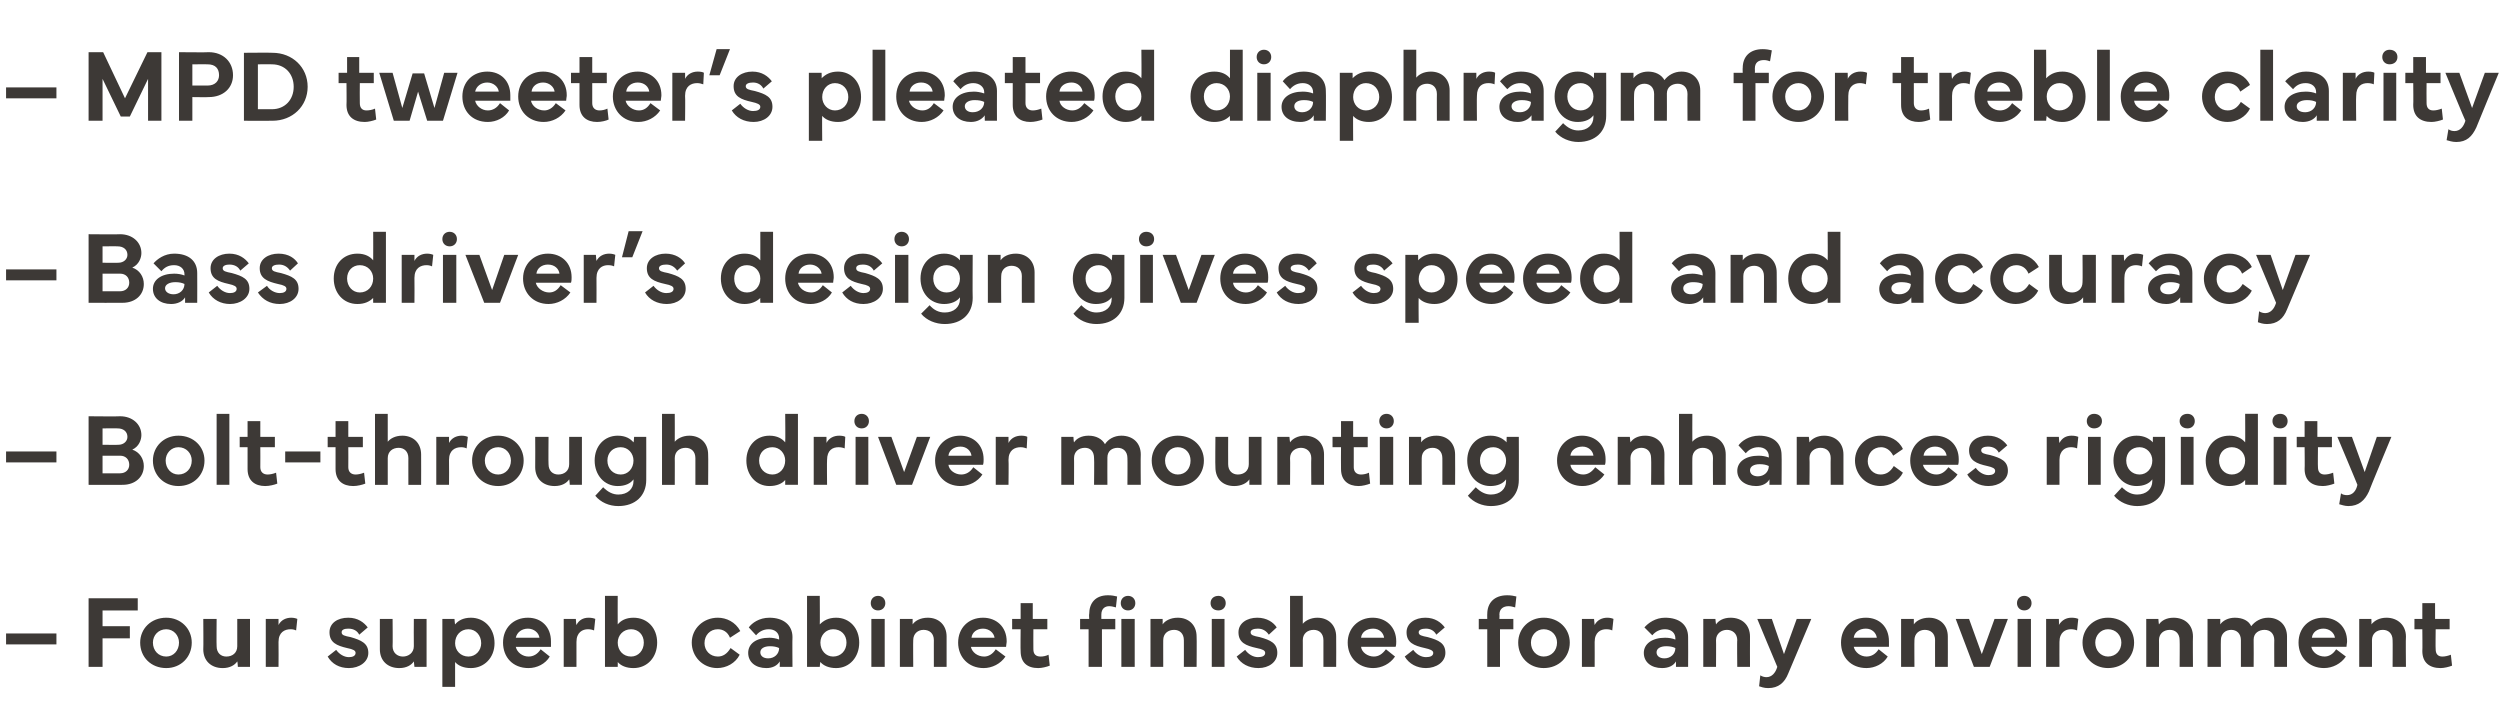 <?xml version="1.0" standalone="no"?><!DOCTYPE svg PUBLIC "-//W3C//DTD SVG 1.1//EN" "http://www.w3.org/Graphics/SVG/1.1/DTD/svg11.dtd"><svg xmlns="http://www.w3.org/2000/svg" version="1.1" width="412px" height="118.3px" viewBox="0 -1 412 118.3" style="top:-1px"><desc>– MPD tweeter’s pleated diaphragm for treble clarity – Bass driver’s design gives speed and accuracy – Bolt through d...</desc><defs/><g id="Polygon67082"><path d="m9.3 105.2H1v-1.8h8.3v1.8zm5.3-7.6h8.1v2h-5.8v2.6h4.5v2h-4.5v4.7h-2.3V97.6zm8.5 7.3c0-2.3 1.8-4.1 4.3-4.1c2.4 0 4.2 1.8 4.2 4.1c0 2.4-1.8 4.2-4.2 4.2c-2.5 0-4.3-1.8-4.3-4.2zm4.3 2.3c1.2 0 2.1-1 2.1-2.3c0-1.2-.9-2.2-2.1-2.2c-1.3 0-2.2 1-2.2 2.2c0 1.3.9 2.3 2.2 2.3zm6.1-1.2c.04.01 0-5 0-5h2.2s-.04 4.46 0 4.5c0 1.1.7 1.7 1.6 1.7c1 0 1.8-.6 1.8-1.7V101h2.1v7.9h-2s-.05-.86-.1-.9c-.4.6-1.2 1.1-2.4 1.1c-1.9 0-3.2-1.2-3.2-3.1zm10.3-5h2.1v1c.4-.8 1.2-1.2 2.1-1.2c.4 0 .8.1 1 .2l-.2 1.9c-.2-.1-.5-.2-.9-.2c-1 0-2 .5-2 2.1c.03.04 0 4.1 0 4.1h-2.1V101zm11.6 5.1c.5.7 1.3 1.2 2.1 1.2c.6 0 1.1-.2 1.1-.7c0-.4-.4-.6-1.4-.8c-1.7-.4-2.9-.9-2.9-2.6c0-1.5 1.3-2.4 3.1-2.4c1.6 0 2.6.8 3.2 1.6l-1.4 1.2c-.3-.6-.9-1-1.8-1c-.7 0-1.1.2-1.1.6c0 .5.5.6 1.5.8c1.7.5 2.9 1 2.9 2.6c0 1.5-1.5 2.5-3.2 2.5c-1.6 0-2.8-.7-3.5-1.9l1.4-1.1zm7.2-.1c.01.01 0-5 0-5h2.1s.04 4.46 0 4.5c0 1.1.8 1.7 1.7 1.7c.9 0 1.8-.6 1.8-1.7c-.03-.04 0-4.5 0-4.5h2.1v7.9h-2s-.08-.86-.1-.9c-.4.6-1.2 1.1-2.4 1.1c-1.9 0-3.2-1.2-3.2-3.1zm10.3 6.2V101h2s.07.92.1.9c.5-.6 1.3-1.1 2.6-1.1c2.2 0 3.9 1.7 3.9 4.2c0 2.4-1.7 4.1-3.9 4.1c-1.2 0-2.1-.4-2.6-1v4.1h-2.1zm4.3-5c1.2 0 2.1-1 2.1-2.2c0-1.3-.9-2.3-2.1-2.3c-1.3 0-2.2 1-2.2 2.3c0 1.2.9 2.2 2.2 2.2zm5.7-2.3c0-2.4 1.7-4.1 4.1-4.1c2.2 0 3.8 1.5 3.8 3.9v.9H85c.2.9 1.1 1.6 2.1 1.6c.8 0 1.5-.4 2-1.2l1.5 1.2c-.7 1.2-2.1 1.9-3.5 1.9c-2.6 0-4.2-1.8-4.2-4.2zm6-.8c-.1-.8-.9-1.5-1.9-1.5c-1 0-1.8.6-2 1.5h3.9zm4-3.1h2s.06 1.04.1 1c.4-.8 1.1-1.2 2-1.2c.5 0 .9.1 1.1.2l-.2 1.9c-.2-.1-.6-.2-1-.2c-.9 0-1.9.5-1.9 2.1v4.1h-2.1V101zm6.8 7.9V97.2h2.1s-.02 4.72 0 4.7c.5-.6 1.3-1.1 2.6-1.1c2.3 0 3.9 1.7 3.9 4.1c0 2.4-1.6 4.2-3.9 4.2c-1.2 0-2.1-.4-2.6-1c.02-.03 0 .8 0 .8h-2.1zm4.3-1.7c1.2 0 2.1-1 2.1-2.3c0-1.3-.9-2.2-2.1-2.2c-1.3 0-2.2 1-2.2 2.2c0 1.3.9 2.3 2.2 2.3zm10-2.3c0-2.3 1.9-4.1 4.3-4.1c1.4 0 2.9.7 3.7 2.2l-1.7 1.1c-.4-1-1.2-1.4-2-1.4c-1.3 0-2.2 1-2.2 2.3c0 1.2.9 2.2 2.2 2.2c.8 0 1.5-.4 2.1-1.4l1.5 1.1c-.7 1.4-2.2 2.2-3.7 2.2c-2.4 0-4.2-1.9-4.2-4.2zm9.3 1.7c0-1.5 1.3-2.5 3.5-2.5c.5 0 1.1.1 1.6.3v-.2c0-.9-.7-1.5-1.7-1.5c-.9 0-1.6.4-2.1 1l-1.2-1.3c.5-.7 1.7-1.6 3.4-1.6c2.3 0 3.8 1.2 3.8 3.2c-.04.02 0 4.9 0 4.9h-2.1s.03-.87 0-.9c-.4.7-1.2 1.1-2.2 1.1c-1.8 0-3-1-3-2.5zm2-.1c0 .6.5 1 1.3 1c1 0 1.8-.7 1.8-1.7c-.4-.2-.9-.3-1.5-.3c-1 0-1.6.4-1.6 1zm7.7 2.4V97.2h2.1s.03 4.72 0 4.7c.6-.6 1.4-1.1 2.7-1.1c2.2 0 3.8 1.7 3.8 4.1c0 2.4-1.6 4.2-3.8 4.2c-1.2 0-2.1-.4-2.6-1c-.04-.03-.1.8-.1.8H133zm4.3-1.7c1.3 0 2.2-1 2.2-2.3c0-1.3-.9-2.2-2.2-2.2c-1.2 0-2.1 1-2.1 2.2c0 1.3.9 2.3 2.1 2.3zm7.4-10c.7 0 1.2.5 1.2 1.2c0 .7-.5 1.2-1.2 1.2c-.7 0-1.2-.5-1.2-1.2c0-.7.5-1.2 1.2-1.2zm-1.1 11.7V101h2.2v7.9h-2.2zm4.7 0V101h2.1s.01.87 0 .9c.4-.6 1.3-1.1 2.5-1.1c1.8 0 3.1 1.2 3.1 3.1c.01.02 0 5 0 5h-2.1s-.01-4.44 0-4.4c0-1.1-.7-1.7-1.7-1.7c-.9 0-1.7.6-1.7 1.7c-.03-.04 0 4.4 0 4.4h-2.2zm9.6-4c0-2.4 1.7-4.1 4.1-4.1c2.2 0 3.9 1.5 3.9 3.9c0 .3-.1.6-.1.9H160c.2.9 1.1 1.6 2.2 1.6c.7 0 1.4-.4 1.9-1.2l1.6 1.2c-.8 1.2-2.2 1.9-3.6 1.9c-2.5 0-4.2-1.8-4.2-4.2zm6-.8c-.1-.8-.9-1.5-1.9-1.5c-1 0-1.8.6-1.9 1.5h3.8zm2.9-1.4V101h1.4v-2.6h2v2.6h2.4v1.7h-2.3s-.02 3.3 0 3.3c0 .8.4 1.2 1.2 1.2c.4 0 .9-.1 1.3-.3l.2 1.8c-.5.2-1.3.4-1.9.4c-1.8 0-2.9-.9-2.9-2.8c-.04.01 0-3.6 0-3.6h-1.4zm11.2 0V101h1.5s-.05-.83 0-.8c0-1.8 1-3.1 3.1-3.1c.6 0 1.1.1 1.5.2l-.2 1.8c-.4-.1-.7-.2-1.1-.2c-.7 0-1.3.4-1.3 1.4v.7h2.3v1.7h-2.2v6.2h-2.2v-6.2H178zm7.9-5.5c.7 0 1.2.5 1.2 1.2c0 .7-.5 1.2-1.2 1.2c-.7 0-1.2-.5-1.2-1.2c0-.7.5-1.2 1.2-1.2zm-1.1 3.8h2.2v7.9h-2.2V101zm4.8 7.9V101h2s.03.87 0 .9c.4-.6 1.3-1.1 2.5-1.1c1.8 0 3.1 1.2 3.1 3.1c.04.02 0 5 0 5h-2.1s.01-4.44 0-4.4c0-1.1-.7-1.7-1.6-1.7c-1 0-1.8.6-1.8 1.7c-.01-.04 0 4.4 0 4.4h-2.1zm11.2-11.7c.7 0 1.2.5 1.2 1.2c0 .7-.5 1.2-1.2 1.2c-.8 0-1.3-.5-1.3-1.2c0-.7.5-1.2 1.3-1.2zm-1.1 11.7V101h2.1v7.9h-2.1zm5.5-2.8c.5.7 1.3 1.2 2.1 1.2c.7 0 1.2-.2 1.2-.7c0-.4-.4-.6-1.4-.8c-1.8-.4-3-.9-3-2.6c0-1.5 1.4-2.4 3.1-2.4c1.6 0 2.7.8 3.2 1.6l-1.3 1.2c-.4-.6-1-1-1.8-1c-.7 0-1.2.2-1.2.6c0 .5.5.6 1.5.8c1.8.5 2.9 1 2.9 2.6c0 1.5-1.4 2.5-3.1 2.5c-1.6 0-2.9-.7-3.6-1.9l1.4-1.1zm7.4 2.8V97.2h2.1v4.6c.4-.5 1.3-1 2.4-1c1.8 0 3.1 1.2 3.1 3.1c.03.02 0 5 0 5h-2.1v-4.4c0-1.1-.7-1.7-1.6-1.7c-1 0-1.8.6-1.8 1.7c.01-.04 0 4.4 0 4.4h-2.1zm9.5-4c0-2.4 1.8-4.1 4.1-4.1c2.2 0 3.9 1.5 3.9 3.9c0 .3 0 .6-.1.9h-5.7c.1.9 1.1 1.6 2.1 1.6c.8 0 1.4-.4 2-1.2l1.5 1.2c-.8 1.2-2.2 1.9-3.6 1.9c-2.5 0-4.2-1.8-4.2-4.2zm6-.8c-.1-.8-.8-1.5-1.8-1.5c-1.1 0-1.9.6-2 1.5h3.8zm4.8 2c.5.7 1.3 1.2 2.1 1.2c.7 0 1.2-.2 1.2-.7c0-.4-.5-.6-1.4-.8c-1.8-.4-3-.9-3-2.6c0-1.5 1.4-2.4 3.1-2.4c1.6 0 2.6.8 3.2 1.6l-1.4 1.2c-.3-.6-.9-1-1.7-1c-.7 0-1.2.2-1.2.6c0 .5.5.6 1.5.8c1.8.5 2.9 1 2.9 2.6c0 1.5-1.5 2.5-3.2 2.5c-1.5 0-2.8-.7-3.5-1.9l1.4-1.1zm10.8-3.4V101h1.4s-.02-.83 0-.8c0-1.8 1.1-3.1 3.3-3.1c.6 0 1.1.1 1.5.2l-.2 1.8c-.4-.1-.7-.2-1.1-.2c-.8 0-1.5.4-1.5 1.4c.04 0 0 .7 0 .7h2.3v1.7h-2.2v6.2h-2.1v-6.2h-1.4zm6.5 2.2c0-2.3 1.8-4.1 4.2-4.1c2.5 0 4.3 1.8 4.3 4.1c0 2.4-1.8 4.2-4.3 4.2c-2.4 0-4.2-1.8-4.2-4.2zm4.2 2.3c1.3 0 2.2-1 2.2-2.3c0-1.2-.9-2.2-2.2-2.2c-1.2 0-2.1 1-2.1 2.2c0 1.3.9 2.3 2.1 2.3zm6.3-6.2h2s.09 1.04.1 1c.4-.8 1.2-1.2 2.1-1.2c.4 0 .8.1 1 .2l-.2 1.9c-.2-.1-.5-.2-1-.2c-.9 0-1.9.5-1.9 2.1c.02.04 0 4.1 0 4.1h-2.1V101zm10.2 5.6c0-1.5 1.4-2.5 3.5-2.5c.6 0 1.2.1 1.7.3v-.2c0-.9-.7-1.5-1.7-1.5c-.9 0-1.6.4-2.1 1l-1.3-1.3c.6-.7 1.8-1.6 3.4-1.6c2.4 0 3.8 1.2 3.8 3.2c.03.02 0 4.9 0 4.9h-2v-.9c-.4.7-1.2 1.1-2.3 1.1c-1.8 0-3-1-3-2.5zm2.1-.1c0 .6.5 1 1.3 1c1 0 1.8-.7 1.8-1.7c-.4-.2-.9-.3-1.5-.3c-1 0-1.6.4-1.6 1zm7.7 2.4V101h2s.07.87.1.9c.4-.6 1.2-1.1 2.4-1.1c1.9 0 3.2 1.2 3.2 3.1c-.02.02 0 5 0 5h-2.1s-.05-4.44 0-4.4c0-1.1-.8-1.7-1.7-1.7c-.9 0-1.8.6-1.8 1.7c.03-.04 0 4.4 0 4.4h-2.1zm8.9-7.9h2.4l2 5.8l2.1-5.8h2.4l-3.8 9c-.6 1.5-1.6 2.4-3.3 2.4c-.7 0-1.2-.2-1.5-.3l.2-1.8c.3.2.7.3 1 .3c.9 0 1.5-.7 1.8-1.7c-.01.03-3.3-7.9-3.3-7.9zm13.8 3.9c0-2.4 1.7-4.1 4.1-4.1c2.2 0 3.8 1.5 3.8 3.9v.9h-5.8c.2.9 1.1 1.6 2.1 1.6c.8 0 1.5-.4 2-1.2l1.5 1.2c-.7 1.2-2.1 1.9-3.5 1.9c-2.6 0-4.2-1.8-4.2-4.2zm5.9-.8c-.1-.8-.8-1.5-1.8-1.5c-1.1 0-1.9.6-2 1.5h3.8zm4 4.8V101h2.1s.01.87 0 .9c.4-.6 1.3-1.1 2.5-1.1c1.8 0 3.1 1.2 3.1 3.1c.02.02 0 5 0 5h-2.1s-.01-4.44 0-4.4c0-1.1-.7-1.7-1.7-1.7c-.9 0-1.7.6-1.7 1.7c-.03-.04 0 4.4 0 4.4h-2.2zm9-7.9h2.2l2.1 5.8l2.1-5.8h2.2l-3 7.9h-2.6l-3-7.9zm11.3-3.8c.7 0 1.2.5 1.2 1.2c0 .7-.5 1.2-1.2 1.2c-.7 0-1.2-.5-1.2-1.2c0-.7.5-1.2 1.2-1.2zm-1.1 11.7V101h2.2v7.9h-2.2zm4.7-7.9h2.1s.05 1.04 0 1c.5-.8 1.2-1.2 2.1-1.2c.5 0 .9.1 1.1.2l-.2 1.9c-.2-.1-.6-.2-1-.2c-.9 0-1.9.5-1.9 2.1c-.02.04 0 4.1 0 4.1h-2.2V101zm6 3.9c0-2.3 1.8-4.1 4.2-4.1c2.5 0 4.3 1.8 4.3 4.1c0 2.4-1.8 4.2-4.3 4.2c-2.4 0-4.2-1.8-4.2-4.2zm4.2 2.3c1.3 0 2.2-1 2.2-2.3c0-1.2-.9-2.2-2.2-2.2c-1.2 0-2.1 1-2.1 2.2c0 1.3.9 2.3 2.1 2.3zm6.3 1.7V101h2s.06.87.1.9c.4-.6 1.2-1.1 2.4-1.1c1.9 0 3.2 1.2 3.2 3.1c-.04.02 0 5 0 5h-2.2s.04-4.44 0-4.4c0-1.1-.7-1.7-1.6-1.7c-1 0-1.8.6-1.8 1.7c.02-.04 0 4.4 0 4.4h-2.1zm10.1 0V101h2.1v.9c.4-.6 1.3-1.1 2.4-1.1c1.3 0 2.3.5 2.7 1.4c.6-.8 1.6-1.4 2.8-1.4c1.8 0 3.1 1.2 3.1 3.1c.01.02 0 5 0 5h-2.1s-.02-4.44 0-4.4c0-1.1-.7-1.7-1.6-1.7c-.9 0-1.8.5-1.8 1.6c.03.01 0 4.5 0 4.5h-2.1v-4.4c0-1.1-.7-1.7-1.6-1.7c-.9 0-1.7.6-1.7 1.7c-.03-.04 0 4.4 0 4.4h-2.2zm15-4c0-2.4 1.7-4.1 4.1-4.1c2.2 0 3.9 1.5 3.9 3.9c0 .3-.1.6-.1.9h-5.8c.2.9 1.1 1.6 2.2 1.6c.7 0 1.4-.4 1.9-1.2l1.6 1.2c-.8 1.2-2.2 1.9-3.6 1.9c-2.5 0-4.2-1.8-4.2-4.2zm6-.8c-.1-.8-.9-1.5-1.9-1.5c-1 0-1.8.6-1.9 1.5h3.8zm4 4.8V101h2s.05.87 0 .9c.5-.6 1.3-1.1 2.5-1.1c1.8 0 3.2 1.2 3.2 3.1c-.05.02 0 5 0 5h-2.2s.03-4.44 0-4.4c0-1.1-.7-1.7-1.6-1.7c-1 0-1.8.6-1.8 1.7c.01-.04 0 4.4 0 4.4h-2.1zm9.1-6.2V101h1.3v-2.6h2.1v2.6h2.4v1.7h-2.3s-.04 3.3 0 3.3c0 .8.4 1.2 1.1 1.2c.4 0 .9-.1 1.4-.3l.2 1.8c-.5.2-1.3.4-1.9.4c-1.8 0-3-.9-3-2.8c.04.01 0-3.6 0-3.6h-1.3z" stroke="none" fill="#3d3936"/></g><g id="Polygon67081"><path d="m9.3 75.2H1v-1.8h8.3v1.8zm5.3-7.6s5.22.05 5.2 0c2 0 3.5 1.3 3.5 3.1c0 .8-.4 1.9-1.5 2.4c1.2.4 1.9 1.5 1.9 2.7c0 1.8-1.4 3.1-3.5 3.1c-.02.02-5.6 0-5.6 0V67.6zm2.3 2v2.7s2.62.03 2.6 0c.9 0 1.5-.6 1.5-1.3c0-.9-.7-1.4-1.6-1.4c.03-.03-2.5 0-2.5 0zm0 4.5v2.9h2.9c.9 0 1.5-.6 1.5-1.4c0-.9-.6-1.5-1.5-1.5h-2.9zm8.3.8c0-2.3 1.8-4.1 4.2-4.1c2.5 0 4.3 1.8 4.3 4.1c0 2.4-1.8 4.2-4.3 4.2c-2.4 0-4.2-1.8-4.2-4.2zm4.2 2.3c1.3 0 2.2-1 2.2-2.3c0-1.2-.9-2.2-2.2-2.2c-1.2 0-2.1 1-2.1 2.2c0 1.3.9 2.3 2.1 2.3zm8.4 1.7h-2.1V67.2h2.1v11.7zm1.7-6.2V71h1.3v-2.6h2.1v2.6h2.4v1.7h-2.4s.02 3.3 0 3.3c0 .8.5 1.2 1.2 1.2c.4 0 .9-.1 1.4-.3l.2 1.8c-.5.2-1.3.4-2 .4c-1.7 0-2.9-.9-2.9-2.8c-.01.01 0-3.6 0-3.6h-1.3zm13.3 2.5H47v-1.8h5.8v1.8zm1.2-2.5V71h1.3v-2.6h2.1v2.6h2.4v1.7h-2.4s.02 3.3 0 3.3c0 .8.5 1.2 1.2 1.2c.4 0 .9-.1 1.4-.3l.2 1.8c-.5.2-1.3.4-2 .4c-1.7 0-2.9-.9-2.9-2.8v-3.6H54zm7.8 6.2V67.2h2.1v4.6c.4-.5 1.2-1 2.4-1c1.8 0 3.1 1.2 3.1 3.1c.02.02 0 5 0 5h-2.1s-.01-4.44 0-4.4c0-1.1-.7-1.7-1.6-1.7c-1 0-1.8.6-1.8 1.7v4.4h-2.1zM71.9 71h2.1v1c.4-.8 1.2-1.2 2.1-1.2c.4 0 .8.1 1 .2l-.2 1.9c-.2-.1-.5-.2-.9-.2c-1 0-2 .5-2 2.1c.03.04 0 4.1 0 4.1h-2.1V71zm5.9 3.9c0-2.3 1.8-4.1 4.3-4.1c2.4 0 4.2 1.8 4.2 4.1c0 2.4-1.8 4.2-4.2 4.2c-2.5 0-4.3-1.8-4.3-4.2zm4.3 2.3c1.2 0 2.1-1 2.1-2.3c0-1.2-.9-2.2-2.1-2.2c-1.3 0-2.2 1-2.2 2.2c0 1.3.9 2.3 2.2 2.3zm6.1-1.2c.03.01 0-5 0-5h2.2s-.04 4.46 0 4.5c0 1.1.7 1.7 1.6 1.7c1 0 1.8-.6 1.8-1.7V71h2.1v7.9h-2s-.06-.86-.1-.9c-.4.6-1.2 1.1-2.4 1.1c-1.9 0-3.2-1.2-3.2-3.1zm13.6-5.2c1.3 0 2.1.5 2.6 1.1c.05.02.1-.9.1-.9h2s.02 7.08 0 7.1c0 2.6-1.8 4.3-4.6 4.3c-1.5 0-2.9-.6-3.8-1.7l1.3-1.4c.8.8 1.6 1.2 2.5 1.2c1.5 0 2.5-.9 2.5-2.2v-.3c-.5.7-1.4 1.1-2.6 1.1c-2.2 0-3.8-1.8-3.8-4.2c0-2.4 1.6-4.1 3.8-4.1zm-1.7 4.1c0 1.3.9 2.3 2.2 2.3c1.2 0 2.1-1 2.1-2.3c0-1.2-.9-2.2-2.1-2.2c-1.3 0-2.2.9-2.2 2.2zm9 4V67.2h2.1s.02 4.6 0 4.6c.4-.5 1.3-1 2.4-1c1.8 0 3.1 1.2 3.1 3.1c.04.02 0 5 0 5h-2.1v-4.4c0-1.1-.7-1.7-1.6-1.7c-1 0-1.8.6-1.8 1.7c.02-.04 0 4.4 0 4.4h-2.1zm17.7-8.1c1.3 0 2.1.5 2.6 1.1c.05.02 0-4.7 0-4.7h2.1v11.7h-2.1v-.8c-.5.6-1.4 1-2.6 1c-2.2 0-3.8-1.8-3.8-4.2c0-2.4 1.6-4.1 3.8-4.1zm-1.7 4.1c0 1.3.9 2.3 2.2 2.3c1.2 0 2.1-1 2.1-2.3c0-1.2-.9-2.2-2.1-2.2c-1.3 0-2.2.9-2.2 2.2zm9-3.9h2.1s.02 1.04 0 1c.4-.8 1.2-1.2 2.1-1.2c.5 0 .9.1 1 .2l-.1 1.9c-.2-.1-.6-.2-1-.2c-1 0-1.9.5-1.9 2.1c-.04.04 0 4.1 0 4.1h-2.2V71zm7.9-3.8c.7 0 1.2.5 1.2 1.2c0 .7-.5 1.2-1.2 1.2c-.7 0-1.2-.5-1.2-1.2c0-.7.5-1.2 1.2-1.2zm-1 11.7V71h2.1v7.9H141zm3.7-7.9h2.2l2.1 5.8l2.1-5.8h2.2l-3 7.9h-2.6l-3-7.9zm9.4 3.9c0-2.4 1.8-4.1 4.1-4.1c2.2 0 3.9 1.5 3.9 3.9c0 .3 0 .6-.1.9h-5.7c.1.9 1.1 1.6 2.1 1.6c.8 0 1.5-.4 2-1.2l1.5 1.2c-.8 1.2-2.2 1.9-3.6 1.9c-2.5 0-4.2-1.8-4.2-4.2zm6-.8c-.1-.8-.8-1.5-1.8-1.5c-1.1 0-1.9.6-2 1.5h3.8zm4-3.1h2.1v1c.4-.8 1.2-1.2 2.1-1.2c.5 0 .9.1 1 .2l-.1 1.9c-.3-.1-.6-.2-1-.2c-1 0-2 .5-2 2.1c.05.04 0 4.1 0 4.1h-2.1V71zm10.8 7.9V71h2s.05.87.1.9c.4-.6 1.2-1.1 2.4-1.1c1.2 0 2.2.5 2.7 1.4c.5-.8 1.5-1.4 2.7-1.4c1.9 0 3.2 1.2 3.2 3.1c-.04.02 0 5 0 5h-2.2s.03-4.44 0-4.4c0-1.1-.7-1.7-1.6-1.7c-.9 0-1.7.5-1.7 1.6c-.02.01 0 4.5 0 4.5h-2.2s.05-4.44 0-4.4c0-1.1-.6-1.7-1.5-1.7c-1 0-1.8.6-1.8 1.7c.02-.04 0 4.4 0 4.4h-2.1zm14.9-4c0-2.3 1.9-4.1 4.3-4.1c2.5 0 4.3 1.8 4.3 4.1c0 2.4-1.8 4.2-4.3 4.2c-2.4 0-4.3-1.8-4.3-4.2zm4.3 2.3c1.3 0 2.1-1 2.1-2.3c0-1.2-.8-2.2-2.1-2.2c-1.2 0-2.1 1-2.1 2.2c0 1.3.9 2.3 2.1 2.3zm6.2-1.2c-.05.01 0-5 0-5h2.1s-.02 4.46 0 4.5c0 1.1.7 1.7 1.6 1.7c1 0 1.8-.6 1.8-1.7V71h2.1v7.9h-2s-.03-.86 0-.9c-.4.6-1.3 1.1-2.5 1.1c-1.9 0-3.1-1.2-3.1-3.1zm10.2 2.9V71h2s.08.87.1.9c.4-.6 1.3-1.1 2.4-1.1c1.9 0 3.2 1.2 3.2 3.1c-.01.02 0 5 0 5h-2.1s-.04-4.44 0-4.4c0-1.1-.8-1.7-1.7-1.7c-.9 0-1.8.6-1.8 1.7c.04-.04 0 4.4 0 4.4h-2.1zm9.1-6.2V71h1.4v-2.6h2v2.6h2.4v1.7h-2.3v3.3c0 .8.5 1.2 1.2 1.2c.4 0 .9-.1 1.3-.3l.2 1.8c-.5.2-1.3.4-1.9.4c-1.7 0-2.9-.9-2.9-2.8c-.03.01 0-3.6 0-3.6h-1.4zm8.9-5.5c.7 0 1.2.5 1.2 1.2c0 .7-.5 1.2-1.2 1.2c-.7 0-1.2-.5-1.2-1.2c0-.7.5-1.2 1.2-1.2zm-1.1 11.7V71h2.2v7.9h-2.2zm4.8 0V71h2s.03.87 0 .9c.4-.6 1.3-1.1 2.5-1.1c1.8 0 3.1 1.2 3.1 3.1c.03.02 0 5 0 5h-2.1s.01-4.44 0-4.4c0-1.1-.7-1.7-1.6-1.7c-1 0-1.8.6-1.8 1.7c-.01-.04 0 4.4 0 4.4h-2.1zm13.4-8.1c1.3 0 2.1.5 2.7 1.1c-.04.02 0-.9 0-.9h2s.03 7.08 0 7.1c0 2.6-1.8 4.3-4.6 4.3c-1.4 0-2.9-.6-3.8-1.7l1.3-1.4c.8.8 1.6 1.2 2.5 1.2c1.5 0 2.5-.9 2.5-2.2v-.3c-.5.7-1.4 1.1-2.6 1.1c-2.2 0-3.8-1.8-3.8-4.2c0-2.4 1.6-4.1 3.8-4.1zm-1.7 4.1c0 1.3.9 2.3 2.2 2.3c1.2 0 2.1-1 2.1-2.3c0-1.2-.9-2.2-2.1-2.2c-1.3 0-2.2.9-2.2 2.2zm12.7 0c0-2.4 1.8-4.1 4.1-4.1c2.2 0 3.9 1.5 3.9 3.9c0 .3 0 .6-.1.9h-5.7c.1.9 1.1 1.6 2.1 1.6c.8 0 1.4-.4 2-1.2l1.5 1.2c-.8 1.2-2.2 1.9-3.6 1.9c-2.5 0-4.2-1.8-4.2-4.2zm6-.8c-.1-.8-.8-1.5-1.8-1.5c-1.1 0-1.9.6-2 1.5h3.8zm4 4.8V71h2s.07.87.1.9c.4-.6 1.2-1.1 2.4-1.1c1.9 0 3.2 1.2 3.2 3.1c-.03.02 0 5 0 5h-2.2s.05-4.44 0-4.4c0-1.1-.7-1.7-1.6-1.7c-.9 0-1.8.6-1.8 1.7c.03-.04 0 4.4 0 4.4h-2.1zm10.1 0V67.2h2.2s-.02 4.6 0 4.6c.4-.5 1.2-1 2.4-1c1.8 0 3.1 1.2 3.1 3.1v5h-2.1s-.03-4.44 0-4.4c0-1.1-.7-1.7-1.7-1.7c-.9 0-1.7.6-1.7 1.7c-.02-.04 0 4.4 0 4.4h-2.2zm9.6-2.3c0-1.5 1.4-2.5 3.5-2.5c.6 0 1.2.1 1.7.3v-.2c0-.9-.7-1.5-1.7-1.5c-.9 0-1.6.4-2.1 1l-1.2-1.3c.5-.7 1.7-1.6 3.4-1.6c2.3 0 3.7 1.2 3.7 3.2c.04.02 0 4.9 0 4.9h-2s.02-.87 0-.9c-.4.7-1.2 1.1-2.2 1.1c-1.8 0-3.1-1-3.1-2.5zm2.1-.1c0 .6.5 1 1.3 1c1 0 1.8-.7 1.8-1.7c-.4-.2-.9-.3-1.5-.3c-1 0-1.6.4-1.6 1zm7.7 2.4V71h2l.1.9c.4-.6 1.3-1.1 2.4-1.1c1.9 0 3.2 1.2 3.2 3.1c-.01.02 0 5 0 5h-2.1s-.03-4.44 0-4.4c0-1.1-.7-1.7-1.7-1.7c-.9 0-1.8.6-1.8 1.7c.05-.04 0 4.4 0 4.4h-2.1zm9.6-4c0-2.3 1.9-4.1 4.2-4.1c1.5 0 3 .7 3.7 2.2l-1.6 1.1c-.5-1-1.3-1.4-2-1.4c-1.3 0-2.2 1-2.2 2.3c0 1.2.9 2.2 2.1 2.2c.9 0 1.6-.4 2.2-1.4l1.5 1.1c-.7 1.4-2.2 2.2-3.7 2.2c-2.4 0-4.2-1.9-4.2-4.2zm9.1 0c0-2.4 1.8-4.1 4.1-4.1c2.2 0 3.9 1.5 3.9 3.9c0 .3 0 .6-.1.9h-5.8c.2.9 1.2 1.6 2.2 1.6c.8 0 1.4-.4 2-1.2l1.5 1.2c-.8 1.2-2.2 1.9-3.6 1.9c-2.5 0-4.2-1.8-4.2-4.2zm6-.8c-.1-.8-.8-1.5-1.9-1.5c-1 0-1.8.6-1.9 1.5h3.8zm4.8 2c.5.7 1.3 1.2 2.1 1.2c.6 0 1.1-.2 1.1-.7c0-.4-.4-.6-1.3-.8c-1.8-.4-3-.9-3-2.6c0-1.5 1.4-2.4 3.1-2.4c1.6 0 2.6.8 3.2 1.6l-1.4 1.2c-.3-.6-.9-1-1.8-1c-.6 0-1.1.2-1.1.6c0 .5.5.6 1.5.8c1.8.5 2.9 1 2.9 2.6c0 1.5-1.5 2.5-3.2 2.5c-1.5 0-2.8-.7-3.5-1.9l1.4-1.1zm11.7-5.1h2s.06 1.04.1 1c.4-.8 1.1-1.2 2-1.2c.5 0 .9.1 1.1.2l-.2 1.9c-.2-.1-.6-.2-1-.2c-.9 0-1.9.5-1.9 2.1v4.1h-2.1V71zm7.8-3.8c.8 0 1.3.5 1.3 1.2c0 .7-.5 1.2-1.3 1.2c-.7 0-1.2-.5-1.2-1.2c0-.7.5-1.2 1.2-1.2zm-1 11.7V71h2.1v7.9h-2.1zm8-8.1c1.3 0 2.1.5 2.7 1.1c-.04.02 0-.9 0-.9h2s.03 7.08 0 7.1c0 2.6-1.8 4.3-4.6 4.3c-1.4 0-2.9-.6-3.8-1.7l1.3-1.4c.8.8 1.6 1.2 2.5 1.2c1.5 0 2.5-.9 2.5-2.2v-.3c-.5.7-1.4 1.1-2.6 1.1c-2.2 0-3.8-1.8-3.8-4.2c0-2.4 1.6-4.1 3.8-4.1zm-1.7 4.1c0 1.3.9 2.3 2.2 2.3c1.2 0 2.1-1 2.1-2.3c0-1.2-.9-2.2-2.1-2.2c-1.3 0-2.2.9-2.2 2.2zm10.1-7.7c.7 0 1.2.5 1.2 1.2c0 .7-.5 1.2-1.2 1.2c-.8 0-1.3-.5-1.3-1.2c0-.7.5-1.2 1.3-1.2zm-1.1 11.7V71h2.1v7.9h-2.1zm8-8.1c1.3 0 2.1.5 2.6 1.1c.03.02 0-4.7 0-4.7h2.1v11.7H370v-.8c-.5.6-1.4 1-2.6 1c-2.3 0-3.9-1.8-3.9-4.2c0-2.4 1.6-4.1 3.9-4.1zm-1.7 4.1c0 1.3.9 2.3 2.1 2.3c1.3 0 2.2-1 2.2-2.3c0-1.2-.9-2.2-2.2-2.2c-1.2 0-2.1.9-2.1 2.2zm10.1-7.7c.7 0 1.2.5 1.2 1.2c0 .7-.5 1.2-1.2 1.2c-.8 0-1.3-.5-1.3-1.2c0-.7.5-1.2 1.3-1.2zm-1.1 11.7V71h2.1v7.9h-2.1zm3.8-6.2V71h1.3v-2.6h2.1v2.6h2.4v1.7H382s-.04 3.3 0 3.3c0 .8.4 1.2 1.1 1.2c.4 0 .9-.1 1.4-.3l.2 1.8c-.5.2-1.3.4-1.9.4c-1.8 0-3-.9-3-2.8c.04.01 0-3.6 0-3.6h-1.3zm6.7-1.7h2.4l2.1 5.8l2-5.8h2.4s-3.75 9.01-3.7 9c-.7 1.5-1.7 2.4-3.4 2.4c-.6 0-1.1-.2-1.5-.3l.3-1.8c.2.2.6.3 1 .3c.9 0 1.5-.7 1.7-1.7c.04.03-3.3-7.9-3.3-7.9z" stroke="none" fill="#3d3936"/></g><g id="Polygon67080"><path d="m9.3 45.2H1v-1.8h8.3v1.8zm5.3-7.6s5.22.05 5.2 0c2 0 3.5 1.3 3.5 3.1c0 .8-.4 1.9-1.5 2.4c1.2.4 1.9 1.5 1.9 2.7c0 1.8-1.4 3.1-3.5 3.1c-.02.02-5.6 0-5.6 0V37.6zm2.3 2v2.7s2.62.03 2.6 0c.9 0 1.5-.6 1.5-1.3c0-.9-.7-1.4-1.6-1.4c.03-.03-2.5 0-2.5 0zm0 4.5v2.9h2.9c.9 0 1.5-.6 1.5-1.4c0-.9-.6-1.5-1.5-1.5h-2.9zm8.3 2.5c0-1.5 1.4-2.5 3.5-2.5c.6 0 1.2.1 1.7.3v-.2c0-.9-.7-1.5-1.7-1.5c-1 0-1.6.4-2.1 1l-1.3-1.3c.6-.7 1.8-1.6 3.4-1.6c2.4 0 3.8 1.2 3.8 3.2c.02.02 0 4.9 0 4.9h-2s-.01-.87 0-.9c-.4.7-1.3 1.1-2.3 1.1c-1.8 0-3-1-3-2.5zm2-.1c0 .6.6 1 1.4 1c1 0 1.8-.7 1.8-1.7c-.4-.2-.9-.3-1.5-.3c-1 0-1.7.4-1.7 1zm8.6-.4c.5.7 1.3 1.2 2.1 1.2c.6 0 1.1-.2 1.1-.7c0-.4-.4-.6-1.3-.8c-1.8-.4-3-.9-3-2.6c0-1.5 1.4-2.4 3.1-2.4c1.6 0 2.6.8 3.2 1.6l-1.4 1.2c-.3-.6-.9-1-1.8-1c-.6 0-1.1.2-1.1.6c0 .5.5.6 1.5.8c1.8.5 2.9 1 2.9 2.6c0 1.5-1.5 2.5-3.2 2.5c-1.5 0-2.8-.7-3.5-1.9l1.4-1.1zm8.2 0c.4.7 1.3 1.2 2.1 1.2c.6 0 1.1-.2 1.1-.7c0-.4-.4-.6-1.4-.8c-1.7-.4-3-.9-3-2.6c0-1.5 1.4-2.4 3.1-2.4c1.7 0 2.7.8 3.2 1.6l-1.3 1.2c-.4-.6-1-1-1.8-1c-.7 0-1.2.2-1.2.6c0 .5.5.6 1.5.8c1.8.5 2.9 1 2.9 2.6c0 1.5-1.4 2.5-3.1 2.5c-1.6 0-2.8-.7-3.6-1.9l1.5-1.1zm14.9-5.3c1.3 0 2.1.5 2.6 1.1c.02.02 0-4.7 0-4.7h2.1v11.7h-2.1s-.02-.83 0-.8c-.6.6-1.4 1-2.6 1c-2.3 0-3.9-1.8-3.9-4.2c0-2.4 1.6-4.1 3.9-4.1zm-1.7 4.1c0 1.3.9 2.3 2.1 2.3c1.3 0 2.2-1 2.2-2.3c0-1.2-.9-2.2-2.2-2.2c-1.2 0-2.1.9-2.1 2.2zm9-3.9h2.1v1c.4-.8 1.2-1.2 2.1-1.2c.4 0 .8.1 1 .2l-.2 1.9c-.2-.1-.5-.2-.9-.2c-1 0-2 .5-2 2.1c.03.04 0 4.1 0 4.1h-2.1V41zm7.9-3.8c.7 0 1.2.5 1.2 1.2c0 .7-.5 1.2-1.2 1.2c-.7 0-1.2-.5-1.2-1.2c0-.7.5-1.2 1.2-1.2zM73 48.9V41h2.2v7.9H73zm3.7-7.9h2.3l2.1 5.8l2-5.8h2.3l-3 7.9h-2.6L76.7 41zm9.5 3.9c0-2.4 1.8-4.1 4.1-4.1c2.2 0 3.9 1.5 3.9 3.9c0 .3 0 .6-.1.9h-5.8c.2.9 1.2 1.6 2.2 1.6c.8 0 1.4-.4 1.9-1.2l1.6 1.2c-.8 1.2-2.2 1.9-3.6 1.9c-2.5 0-4.2-1.8-4.2-4.2zm6-.8c-.1-.8-.8-1.5-1.9-1.5c-1 0-1.8.6-1.9 1.5h3.8zm4-3.1h2s.09 1.04.1 1c.4-.8 1.2-1.2 2.1-1.2c.4 0 .8.1 1 .2l-.2 1.9c-.2-.1-.5-.2-1-.2c-.9 0-1.9.5-1.9 2.1c.02.04 0 4.1 0 4.1h-2.1V41zm9.7-3.9l-1.7 4.3h-1.7l1.1-4.3h2.3zm1.8 9c.5.7 1.3 1.2 2.1 1.2c.7 0 1.2-.2 1.2-.7c0-.4-.4-.6-1.4-.8c-1.8-.4-3-.9-3-2.6c0-1.5 1.4-2.4 3.1-2.4c1.6 0 2.7.8 3.2 1.6l-1.3 1.2c-.4-.6-1-1-1.8-1c-.7 0-1.2.2-1.2.6c0 .5.5.6 1.5.8c1.8.5 2.9 1 2.9 2.6c0 1.5-1.4 2.5-3.1 2.5c-1.6 0-2.9-.7-3.6-1.9l1.4-1.1zm15-5.3c1.3 0 2.1.5 2.6 1.1v-4.7h2.1v11.7h-2.1s-.03-.83 0-.8c-.6.6-1.5 1-2.6 1c-2.3 0-3.9-1.8-3.9-4.2c0-2.4 1.6-4.1 3.9-4.1zm-1.7 4.1c0 1.3.8 2.3 2.1 2.3c1.3 0 2.2-1 2.2-2.3c0-1.2-.9-2.2-2.2-2.2c-1.3 0-2.1.9-2.1 2.2zm8.4 0c0-2.4 1.7-4.1 4.1-4.1c2.2 0 3.9 1.5 3.9 3.9c0 .3-.1.6-.1.9h-5.8c.2.9 1.1 1.6 2.2 1.6c.7 0 1.4-.4 1.9-1.2l1.5 1.2c-.7 1.2-2.1 1.9-3.5 1.9c-2.6 0-4.2-1.8-4.2-4.2zm6-.8c-.1-.8-.9-1.5-1.9-1.5c-1 0-1.8.6-1.9 1.5h3.8zm4.8 2c.5.7 1.3 1.2 2.1 1.2c.6 0 1.1-.2 1.1-.7c0-.4-.4-.6-1.4-.8c-1.7-.4-2.9-.9-2.9-2.6c0-1.5 1.3-2.4 3.1-2.4c1.6 0 2.6.8 3.2 1.6l-1.4 1.2c-.3-.6-.9-1-1.8-1c-.7 0-1.1.2-1.1.6c0 .5.5.6 1.5.8c1.7.5 2.9 1 2.9 2.6c0 1.5-1.5 2.5-3.2 2.5c-1.6 0-2.8-.7-3.5-1.9l1.4-1.1zm8.4-8.9c.7 0 1.2.5 1.2 1.2c0 .7-.5 1.2-1.2 1.2c-.7 0-1.2-.5-1.2-1.2c0-.7.5-1.2 1.2-1.2zm-1.1 11.7V41h2.2v7.9h-2.2zm8.1-8.1c1.2 0 2.1.5 2.6 1.1c-.01.02 0-.9 0-.9h2.1s-.04 7.08 0 7.1c0 2.6-1.8 4.3-4.6 4.3c-1.5 0-3-.6-3.9-1.7l1.4-1.4c.7.8 1.5 1.2 2.5 1.2c1.5 0 2.5-.9 2.5-2.2v-.3c-.5.7-1.5 1.1-2.6 1.1c-2.3 0-3.9-1.8-3.9-4.2c0-2.4 1.6-4.1 3.9-4.1zm-1.8 4.1c0 1.3.9 2.3 2.2 2.3c1.3 0 2.2-1 2.2-2.3c0-1.2-.9-2.2-2.2-2.2c-1.3 0-2.2.9-2.2 2.2zm9 4V41h2.1v.9c.4-.6 1.3-1.1 2.5-1.1c1.8 0 3.1 1.2 3.1 3.1v5h-2.1s-.02-4.44 0-4.4c0-1.1-.7-1.7-1.7-1.7c-.9 0-1.7.6-1.7 1.7c-.04-.04 0 4.4 0 4.4h-2.2zm17.8-8.1c1.3 0 2.1.5 2.6 1.1c.04.02.1-.9.1-.9h2v7.1c0 2.6-1.8 4.3-4.6 4.3c-1.5 0-2.9-.6-3.8-1.7l1.3-1.4c.8.8 1.6 1.2 2.5 1.2c1.5 0 2.5-.9 2.5-2.2v-.3c-.5.7-1.4 1.1-2.6 1.1c-2.2 0-3.8-1.8-3.8-4.2c0-2.4 1.6-4.1 3.8-4.1zm-1.7 4.1c0 1.3.9 2.3 2.2 2.3c1.2 0 2.1-1 2.1-2.3c0-1.2-.9-2.2-2.1-2.2c-1.3 0-2.2.9-2.2 2.2zm10-7.7c.8 0 1.3.5 1.3 1.2c0 .7-.5 1.2-1.3 1.2c-.7 0-1.2-.5-1.2-1.2c0-.7.5-1.2 1.2-1.2zm-1 11.7V41h2.1v7.9h-2.1zm3.7-7.9h2.2l2.1 5.8L198 41h2.2l-3 7.9h-2.6l-3-7.9zm9.5 3.9c0-2.4 1.7-4.1 4.1-4.1c2.2 0 3.8 1.5 3.8 3.9c0 .3 0 .6-.1.9h-5.7c.1.9 1.1 1.6 2.1 1.6c.8 0 1.5-.4 2-1.2l1.5 1.2c-.7 1.2-2.1 1.9-3.5 1.9c-2.6 0-4.2-1.8-4.2-4.2zm5.9-.8c-.1-.8-.8-1.5-1.8-1.5c-1.1 0-1.9.6-2 1.5h3.8zm4.8 2c.5.7 1.3 1.2 2.1 1.2c.7 0 1.2-.2 1.2-.7c0-.4-.4-.6-1.4-.8c-1.8-.4-3-.9-3-2.6c0-1.5 1.4-2.4 3.1-2.4c1.6 0 2.7.8 3.2 1.6l-1.3 1.2c-.4-.6-1-1-1.8-1c-.7 0-1.2.2-1.2.6c0 .5.5.6 1.5.8c1.8.5 2.9 1 2.9 2.6c0 1.5-1.4 2.5-3.1 2.5c-1.6 0-2.9-.7-3.6-1.9l1.4-1.1zm12.5 0c.5.7 1.3 1.2 2.1 1.2c.6 0 1.1-.2 1.1-.7c0-.4-.4-.6-1.4-.8c-1.7-.4-2.9-.9-2.9-2.6c0-1.5 1.4-2.4 3.1-2.4c1.6 0 2.6.8 3.2 1.6l-1.4 1.2c-.3-.6-.9-1-1.8-1c-.7 0-1.1.2-1.1.6c0 .5.5.6 1.5.8c1.7.5 2.9 1 2.9 2.6c0 1.5-1.5 2.5-3.2 2.5c-1.5 0-2.8-.7-3.5-1.9l1.4-1.1zm7.3 6.1V41h2.1s.03.92 0 .9c.6-.6 1.4-1.1 2.7-1.1c2.2 0 3.8 1.7 3.8 4.2c0 2.4-1.6 4.1-3.8 4.1c-1.2 0-2.1-.4-2.6-1c-.04-.02 0 4.1 0 4.1h-2.2zm4.3-5c1.3 0 2.2-1 2.2-2.2c0-1.3-.9-2.3-2.2-2.3c-1.2 0-2.1 1-2.1 2.3c0 1.2.9 2.2 2.1 2.2zm5.7-2.3c.1-2.4 1.8-4.1 4.1-4.1c2.2 0 3.9 1.5 3.9 3.9c0 .3 0 .6-.1.9h-5.7c.1.9 1.1 1.6 2.1 1.6c.8 0 1.5-.4 2-1.2l1.5 1.2c-.8 1.2-2.2 1.9-3.6 1.9c-2.5 0-4.2-1.8-4.2-4.2zm6-.8c-.1-.8-.8-1.5-1.8-1.5c-1.1 0-1.9.6-2 1.5h3.8zm3.4.8c0-2.4 1.8-4.1 4.1-4.1c2.2 0 3.9 1.5 3.9 3.9c0 .3 0 .6-.1.9h-5.7c.1.9 1.1 1.6 2.1 1.6c.8 0 1.5-.4 2-1.2l1.5 1.2c-.8 1.2-2.2 1.9-3.6 1.9c-2.5 0-4.2-1.8-4.2-4.2zm6-.8c-.1-.8-.8-1.5-1.8-1.5c-1.1 0-1.9.6-2 1.5h3.8zm7.3-3.3c1.3 0 2.1.5 2.6 1.1c.03.02 0-4.7 0-4.7h2.1v11.7h-2.1v-.8c-.5.6-1.4 1-2.6 1c-2.3 0-3.9-1.8-3.9-4.2c0-2.4 1.6-4.1 3.9-4.1zm-1.7 4.1c0 1.3.9 2.3 2.1 2.3c1.3 0 2.2-1 2.2-2.3c0-1.2-.9-2.2-2.2-2.2c-1.2 0-2.1.9-2.1 2.2zm12.8 1.7c0-1.5 1.4-2.5 3.5-2.5c.5 0 1.1.1 1.7.3v-.2c0-.9-.8-1.5-1.8-1.5c-.9 0-1.6.4-2.1 1l-1.2-1.3c.5-.7 1.7-1.6 3.4-1.6c2.3 0 3.8 1.2 3.8 3.2c-.02.02 0 4.9 0 4.9h-2s-.04-.87 0-.9c-.5.7-1.3 1.1-2.3 1.1c-1.8 0-3-1-3-2.5zm2-.1c0 .6.5 1 1.3 1c1.1 0 1.9-.7 1.9-1.7c-.4-.2-.9-.3-1.6-.3c-.9 0-1.6.4-1.6 1zm7.8 2.4V41h2s.03.87 0 .9c.4-.6 1.3-1.1 2.5-1.1c1.8 0 3.1 1.2 3.1 3.1c.03.02 0 5 0 5h-2.1s.01-4.44 0-4.4c0-1.1-.7-1.7-1.6-1.7c-1 0-1.8.6-1.8 1.7c-.01-.04 0 4.4 0 4.4h-2.1zm13.4-8.1c1.3 0 2.1.5 2.6 1.1c.03.02 0-4.7 0-4.7h2.1v11.7h-2.1v-.8c-.5.6-1.4 1-2.6 1c-2.3 0-3.9-1.8-3.9-4.2c0-2.4 1.6-4.1 3.9-4.1zm-1.7 4.1c0 1.3.9 2.3 2.1 2.3c1.3 0 2.2-1 2.2-2.3c0-1.2-.9-2.2-2.2-2.2c-1.2 0-2.1.9-2.1 2.2zm12.8 1.7c0-1.5 1.4-2.5 3.5-2.5c.5 0 1.1.1 1.7.3v-.2c0-.9-.8-1.5-1.8-1.5c-.9 0-1.6.4-2.1 1l-1.2-1.3c.5-.7 1.7-1.6 3.4-1.6c2.3 0 3.8 1.2 3.8 3.2c-.02.02 0 4.9 0 4.9h-2s-.04-.87 0-.9c-.5.7-1.3 1.1-2.3 1.1c-1.8 0-3-1-3-2.5zm2-.1c0 .6.5 1 1.3 1c1.1 0 1.9-.7 1.9-1.7c-.4-.2-.9-.3-1.6-.3c-.9 0-1.6.4-1.6 1zm7.2-1.6c0-2.3 1.9-4.1 4.2-4.1c1.5 0 3 .7 3.7 2.2l-1.6 1.1c-.5-1-1.3-1.4-2-1.4c-1.3 0-2.2 1-2.2 2.3c0 1.2.9 2.2 2.1 2.2c.9 0 1.6-.4 2.1-1.4l1.6 1.1c-.8 1.4-2.2 2.2-3.7 2.2c-2.4 0-4.2-1.9-4.2-4.2zm9.1 0c0-2.3 1.9-4.1 4.3-4.1c1.4 0 2.9.7 3.7 2.2l-1.7 1.1c-.4-1-1.2-1.4-2-1.4c-1.3 0-2.2 1-2.2 2.3c0 1.2.9 2.2 2.2 2.2c.8 0 1.5-.4 2.1-1.4l1.5 1.1c-.7 1.4-2.2 2.2-3.7 2.2c-2.4 0-4.2-1.9-4.2-4.2zm9.7 1.1c-.01.01 0-5 0-5h2.1v4.5c0 1.1.7 1.7 1.7 1.7c.9 0 1.7-.6 1.7-1.7c.04-.04 0-4.5 0-4.5h2.2v7.9h-2.1v-.9c-.4.6-1.3 1.1-2.5 1.1c-1.8 0-3.1-1.2-3.1-3.1zm10.3-5h2s.05 1.04.1 1c.4-.8 1.1-1.2 2-1.2c.5 0 .9.1 1.1.2l-.2 1.9c-.2-.1-.6-.2-1-.2c-.9 0-1.9.5-1.9 2.1c-.02.04 0 4.1 0 4.1H348V41zm6 5.6c0-1.5 1.4-2.5 3.5-2.5c.5 0 1.2.1 1.7.3v-.2c0-.9-.7-1.5-1.7-1.5c-1 0-1.6.4-2.2 1l-1.2-1.3c.6-.7 1.7-1.6 3.4-1.6c2.3 0 3.8 1.2 3.8 3.2v4.9h-2s-.02-.87 0-.9c-.5.7-1.3 1.1-2.3 1.1c-1.8 0-3-1-3-2.5zm2-.1c0 .6.5 1 1.4 1c1 0 1.8-.7 1.8-1.7c-.4-.2-.9-.3-1.5-.3c-1 0-1.7.4-1.7 1zm7.2-1.6c0-2.3 1.9-4.1 4.2-4.1c1.5 0 3 .7 3.7 2.2l-1.6 1.1c-.4-1-1.3-1.4-2-1.4c-1.3 0-2.2 1-2.2 2.3c0 1.2.9 2.2 2.1 2.2c.9 0 1.6-.4 2.2-1.4l1.5 1.1c-.7 1.4-2.2 2.2-3.7 2.2c-2.4 0-4.2-1.9-4.2-4.2zm8.6-3.9h2.4l2 5.8l2.1-5.8h2.4s-3.79 9.01-3.8 9c-.6 1.5-1.6 2.4-3.3 2.4c-.7 0-1.2-.2-1.5-.3l.2-1.8c.3.2.7.3 1 .3c.9 0 1.5-.7 1.8-1.7c0 .03-3.3-7.9-3.3-7.9z" stroke="none" fill="#3d3936"/></g><g id="Polygon67079"><path d="m9.3 15.2H1v-1.8h8.3v1.8zm5.3-7.6h2.4l3.6 7.6l3.7-7.6h2.3v11.3h-2.2V12l-3 6.2h-1.5l-3-6.2v6.9h-2.3V7.6zm14.9 11.3V7.6s4.88.05 4.9 0c2.4 0 4 1.6 4 3.8c0 2.1-1.6 3.6-4 3.6c-.02.04-2.7 0-2.7 0v3.9h-2.2zm2.2-5.8h2.5c1.3 0 1.9-.8 1.9-1.7c0-1.1-.6-1.8-1.9-1.8c.04-.01-2.5 0-2.5 0v3.5zm8.5-5.4s4.69-.04 4.7 0c3.3 0 5.8 2.4 5.8 5.6c0 3.2-2.5 5.6-5.8 5.6c-.01.03-4.7 0-4.7 0V7.7zm2.3 9.3h2.3c2.2 0 3.6-1.6 3.6-3.7c0-2.1-1.4-3.7-3.6-3.7c.03-.02-2.3 0-2.3 0v7.4zm13.3-4.3V11h1.4V8.4h2v2.6h2.4v1.7h-2.3s-.03 3.3 0 3.3c0 .8.4 1.2 1.1 1.2c.4 0 1-.1 1.4-.3l.2 1.8c-.5.2-1.3.4-1.9.4c-1.8 0-3-.9-3-2.8c.04.01 0-3.6 0-3.6h-1.3zm6.7-1.7h2.2l1.6 5.8l1.7-5.7h1.9l1.7 5.7l1.6-5.8h2.2L73 18.9h-2.6l-1.5-4.8l-1.4 4.8h-2.6L62.5 11zm13.7 3.9c0-2.4 1.7-4.1 4.1-4.1c2.2 0 3.8 1.5 3.8 3.9v.9h-5.8c.2.9 1.1 1.6 2.1 1.6c.8 0 1.5-.4 2-1.2l1.5 1.2c-.7 1.2-2.1 1.9-3.5 1.9c-2.6 0-4.2-1.8-4.2-4.2zm6-.8c-.1-.8-.9-1.5-1.9-1.5c-1 0-1.8.6-2 1.5h3.9zm3.2.8c0-2.4 1.7-4.1 4.1-4.1c2.2 0 3.9 1.5 3.9 3.9c0 .3-.1.6-.1.9h-5.8c.2.9 1.1 1.6 2.2 1.6c.7 0 1.4-.4 1.9-1.2l1.6 1.2c-.8 1.2-2.2 1.9-3.6 1.9c-2.5 0-4.2-1.8-4.2-4.2zm6-.8c-.1-.8-.9-1.5-1.9-1.5c-1 0-1.8.6-1.9 1.5h3.8zm2.7-1.4V11h1.4V8.4h2.1v2.6h2.4v1.7h-2.4s.01 3.3 0 3.3c0 .8.5 1.2 1.2 1.2c.4 0 .9-.1 1.3-.3l.2 1.8c-.4.2-1.2.4-1.9.4c-1.7 0-2.9-.9-2.9-2.8c-.01.01 0-3.6 0-3.6h-1.4zm6.9 2.2c0-2.4 1.7-4.1 4.1-4.1c2.2 0 3.9 1.5 3.9 3.9c0 .3-.1.6-.1.9h-5.8c.2.9 1.2 1.6 2.2 1.6c.8 0 1.4-.4 1.9-1.2l1.6 1.2c-.8 1.2-2.2 1.9-3.6 1.9c-2.5 0-4.2-1.8-4.2-4.2zm6-.8c-.1-.8-.8-1.5-1.9-1.5c-1 0-1.8.6-1.9 1.5h3.8zm3.8-3.1h2.1s.02 1.04 0 1c.4-.8 1.2-1.2 2.1-1.2c.5 0 .9.1 1 .2l-.1 1.9c-.3-.1-.6-.2-1-.2c-1 0-2 .5-2 2.1c.05.04 0 4.1 0 4.1h-2.1V11zm9.5-3.9l-1.7 4.3h-1.7l1.2-4.3h2.2zm1.7 9c.5.7 1.3 1.2 2.1 1.2c.7 0 1.2-.2 1.2-.7c0-.4-.5-.6-1.4-.8c-1.8-.4-3-.9-3-2.6c0-1.5 1.4-2.4 3.1-2.4c1.6 0 2.6.8 3.2 1.6l-1.4 1.2c-.3-.6-.9-1-1.7-1c-.7 0-1.2.2-1.2.6c0 .5.5.6 1.5.8c1.8.5 2.9 1 2.9 2.6c0 1.5-1.4 2.5-3.1 2.5c-1.6 0-2.9-.7-3.6-1.9l1.4-1.1zm11.3 6.1V11h2.1s.03.92 0 .9c.6-.6 1.4-1.1 2.7-1.1c2.2 0 3.8 1.7 3.8 4.2c0 2.4-1.6 4.1-3.8 4.1c-1.2 0-2.1-.4-2.6-1c-.04-.02 0 4.1 0 4.1h-2.2zm4.3-5c1.3 0 2.2-1 2.2-2.2c0-1.3-.9-2.3-2.2-2.3c-1.2 0-2.1 1-2.1 2.3c0 1.2.9 2.2 2.1 2.2zm8.3 1.7h-2.1V7.2h2.1v11.7zm1.8-4c0-2.4 1.7-4.1 4.1-4.1c2.2 0 3.9 1.5 3.9 3.9c0 .3-.1.6-.1.9h-5.8c.2.9 1.2 1.6 2.2 1.6c.8 0 1.4-.4 1.9-1.2l1.6 1.2c-.8 1.2-2.2 1.9-3.6 1.9c-2.5 0-4.2-1.8-4.2-4.2zm6-.8c-.1-.8-.8-1.5-1.9-1.5c-1 0-1.8.6-1.9 1.5h3.8zm3.3 2.5c0-1.5 1.4-2.5 3.5-2.5c.5 0 1.1.1 1.7.3v-.2c0-.9-.8-1.5-1.8-1.5c-.9 0-1.6.4-2.1 1l-1.2-1.3c.5-.7 1.7-1.6 3.4-1.6c2.3 0 3.8 1.2 3.8 3.2c-.02.02 0 4.9 0 4.9h-2s-.04-.87 0-.9c-.5.7-1.3 1.1-2.3 1.1c-1.8 0-3-1-3-2.5zm2-.1c0 .6.5 1 1.3 1c1.1 0 1.9-.7 1.9-1.7c-.4-.2-.9-.3-1.6-.3c-.9 0-1.6.4-1.6 1zm6.6-3.8V11h1.3V8.4h2.1v2.6h2.4v1.7H169s.02 3.3 0 3.3c0 .8.5 1.2 1.2 1.2c.4 0 .9-.1 1.4-.3l.2 1.8c-.5.2-1.3.4-2 .4c-1.7 0-2.9-.9-2.9-2.8v-3.6h-1.3zm6.8 2.2c0-2.4 1.8-4.1 4.1-4.1c2.2 0 3.9 1.5 3.9 3.9c0 .3 0 .6-.1.9h-5.7c.1.9 1.1 1.6 2.1 1.6c.8 0 1.4-.4 2-1.2l1.5 1.2c-.8 1.2-2.2 1.9-3.6 1.9c-2.5 0-4.2-1.8-4.2-4.2zm6-.8c-.1-.8-.8-1.5-1.8-1.5c-1.1 0-1.9.6-2 1.5h3.8zm7.1-3.3c1.3 0 2.1.5 2.6 1.1c.05.02 0-4.7 0-4.7h2.1v11.7h-2.1v-.8c-.5.6-1.4 1-2.6 1c-2.2 0-3.8-1.8-3.8-4.2c0-2.4 1.6-4.1 3.8-4.1zm-1.7 4.1c0 1.3.9 2.3 2.2 2.3c1.2 0 2.1-1 2.1-2.3c0-1.2-.9-2.2-2.1-2.2c-1.3 0-2.2.9-2.2 2.2zm16.3-4.1c1.3 0 2.1.5 2.6 1.1V7.2h2.1v11.7h-2.1s-.03-.83 0-.8c-.6.6-1.4 1-2.6 1c-2.3 0-3.9-1.8-3.9-4.2c0-2.4 1.6-4.1 3.9-4.1zm-1.7 4.1c0 1.3.9 2.3 2.1 2.3c1.3 0 2.2-1 2.2-2.3c0-1.2-.9-2.2-2.2-2.2c-1.2 0-2.1.9-2.1 2.2zm9.9-7.7c.7 0 1.2.5 1.2 1.2c0 .7-.5 1.2-1.2 1.2c-.7 0-1.2-.5-1.2-1.2c0-.7.5-1.2 1.2-1.2zm-1.1 11.7V11h2.2v7.9h-2.2zm4-2.3c0-1.5 1.4-2.5 3.5-2.5c.6 0 1.2.1 1.7.3v-.2c0-.9-.7-1.5-1.7-1.5c-.9 0-1.6.4-2.1 1l-1.2-1.3c.5-.7 1.7-1.6 3.4-1.6c2.3 0 3.7 1.2 3.7 3.2c.04.02 0 4.9 0 4.9h-2s.01-.87 0-.9c-.4.7-1.2 1.1-2.2 1.1c-1.9 0-3.1-1-3.1-2.5zm2.1-.1c0 .6.5 1 1.3 1c1 0 1.8-.7 1.8-1.7c-.4-.2-.9-.3-1.5-.3c-1 0-1.6.4-1.6 1zm7.5 5.7V11h2.1s.04.92 0 .9c.6-.6 1.4-1.1 2.7-1.1c2.2 0 3.8 1.7 3.8 4.2c0 2.4-1.6 4.1-3.8 4.1c-1.2 0-2.1-.4-2.6-1c-.03-.02 0 4.1 0 4.1h-2.2zm4.3-5c1.3 0 2.2-1 2.2-2.2c0-1.3-.9-2.3-2.2-2.3c-1.2 0-2.1 1-2.1 2.3c0 1.2.9 2.2 2.1 2.2zm6.2 1.7V7.2h2.1v4.6c.4-.5 1.2-1 2.4-1c1.8 0 3.1 1.2 3.1 3.1c.01.02 0 5 0 5h-2.1s-.02-4.44 0-4.4c0-1.1-.7-1.7-1.6-1.7c-1 0-1.8.6-1.8 1.7c-.01-.04 0 4.4 0 4.4h-2.1zm9.9-7.9h2.1s.02 1.04 0 1c.4-.8 1.2-1.2 2.1-1.2c.5 0 .9.1 1 .2l-.1 1.9c-.2-.1-.6-.2-1-.2c-1 0-1.9.5-1.9 2.1c-.04.04 0 4.1 0 4.1h-2.2V11zm5.9 5.6c0-1.5 1.4-2.5 3.5-2.5c.5 0 1.2.1 1.7.3v-.2c0-.9-.7-1.5-1.7-1.5c-1 0-1.6.4-2.2 1l-1.2-1.3c.6-.7 1.7-1.6 3.4-1.6c2.4 0 3.8 1.2 3.8 3.2v4.9h-2s-.02-.87 0-.9c-.5.7-1.3 1.1-2.3 1.1c-1.8 0-3-1-3-2.5zm2-.1c0 .6.5 1 1.4 1c1 0 1.8-.7 1.8-1.7c-.4-.2-.9-.3-1.5-.3c-1 0-1.7.4-1.7 1zm10.9-5.7c1.3 0 2.1.5 2.7 1.1c-.04.02 0-.9 0-.9h2s.03 7.08 0 7.1c0 2.6-1.8 4.3-4.6 4.3c-1.4 0-2.9-.6-3.8-1.7l1.3-1.4c.8.8 1.6 1.2 2.5 1.2c1.5 0 2.5-.9 2.5-2.2v-.3c-.5.7-1.4 1.1-2.6 1.1c-2.2 0-3.8-1.8-3.8-4.2c0-2.4 1.6-4.1 3.8-4.1zm-1.7 4.1c0 1.3.9 2.3 2.2 2.3c1.2 0 2.1-1 2.1-2.3c0-1.2-.9-2.2-2.1-2.2c-1.3 0-2.2.9-2.2 2.2zm8.8 4V11h2.1v.9c.4-.6 1.3-1.1 2.4-1.1c1.2 0 2.2.5 2.7 1.4c.6-.8 1.6-1.4 2.8-1.4c1.8 0 3.1 1.2 3.1 3.1v5h-2.1s-.03-4.44 0-4.4c0-1.1-.7-1.7-1.6-1.7c-.9 0-1.8.5-1.8 1.6c.02.01 0 4.5 0 4.5h-2.1s-.01-4.44 0-4.4c0-1.1-.7-1.7-1.6-1.7c-.9 0-1.7.6-1.7 1.7c-.04-.04 0 4.4 0 4.4h-2.2zm18.6-6.2V11h1.5s-.03-.83 0-.8c0-1.8 1.1-3.1 3.3-3.1c.6 0 1.1.1 1.5.2l-.3 1.8c-.3-.1-.6-.2-1-.2c-.9 0-1.5.4-1.5 1.4c.03 0 0 .7 0 .7h2.3v1.7h-2.2v6.2h-2.1v-6.2h-1.5zm6.4 2.2c0-2.3 1.8-4.1 4.3-4.1c2.4 0 4.2 1.8 4.2 4.1c0 2.4-1.8 4.2-4.2 4.2c-2.5 0-4.3-1.8-4.3-4.2zm4.3 2.3c1.2 0 2.1-1 2.1-2.3c0-1.2-.9-2.2-2.1-2.2c-1.3 0-2.2 1-2.2 2.2c0 1.3.9 2.3 2.2 2.3zm6-6.2h2.1s.04 1.04 0 1c.4-.8 1.2-1.2 2.1-1.2c.5 0 .9.1 1.1.2l-.2 1.9c-.2-.1-.6-.2-1-.2c-.9 0-1.9.5-1.9 2.1c-.03.04 0 4.1 0 4.1h-2.2V11zm9.5 1.7V11h1.4V8.4h2.1v2.6h2.3v1.7h-2.3s.01 3.3 0 3.3c0 .8.5 1.2 1.2 1.2c.4 0 .9-.1 1.3-.3l.2 1.8c-.5.2-1.2.4-1.9.4c-1.7 0-2.9-.9-2.9-2.8c-.02.01 0-3.6 0-3.6h-1.4zm7.7-1.7h2s.08 1.04.1 1c.4-.8 1.2-1.2 2.1-1.2c.4 0 .8.1 1 .2l-.2 1.9c-.2-.1-.5-.2-1-.2c-.9 0-1.9.5-1.9 2.1v4.1h-2.1V11zm5.8 3.9c0-2.4 1.7-4.1 4.1-4.1c2.1 0 3.8 1.5 3.8 3.9c0 .3 0 .6-.1.9h-5.7c.1.9 1.1 1.6 2.1 1.6c.8 0 1.5-.4 2-1.2l1.5 1.2c-.8 1.2-2.1 1.9-3.5 1.9c-2.6 0-4.2-1.8-4.2-4.2zm5.9-.8c-.1-.8-.8-1.5-1.8-1.5c-1.1 0-1.9.6-2 1.5h3.8zm3.9 4.8V7.2h2s.05 4.72 0 4.7c.6-.6 1.4-1.1 2.7-1.1c2.2 0 3.8 1.7 3.8 4.1c0 2.4-1.6 4.2-3.8 4.2c-1.2 0-2.1-.4-2.6-1c-.02-.03-.1.8-.1.8h-2zm4.2-1.7c1.3 0 2.2-1 2.2-2.3c0-1.3-.9-2.2-2.2-2.2c-1.2 0-2.1 1-2.1 2.2c0 1.3.9 2.3 2.1 2.3zm8.3 1.7h-2.1V7.2h2.1v11.7zm1.8-4c0-2.4 1.8-4.1 4.1-4.1c2.2 0 3.9 1.5 3.9 3.9c0 .3 0 .6-.1.9h-5.7c.1.9 1.1 1.6 2.1 1.6c.8 0 1.4-.4 2-1.2l1.5 1.2c-.8 1.2-2.2 1.9-3.6 1.9c-2.5 0-4.2-1.8-4.2-4.2zm6-.8c-.1-.8-.8-1.5-1.8-1.5c-1.1 0-1.9.6-2 1.5h3.8zm7.4.8c0-2.3 1.9-4.1 4.2-4.1c1.5 0 3 .7 3.7 2.2l-1.6 1.1c-.4-1-1.3-1.4-2-1.4c-1.3 0-2.2 1-2.2 2.3c0 1.2.9 2.2 2.1 2.2c.9 0 1.6-.4 2.2-1.4l1.5 1.1c-.7 1.4-2.2 2.2-3.7 2.2c-2.4 0-4.2-1.9-4.2-4.2zm11.7 4h-2.1V7.2h2.1v11.7zm1.9-2.3c0-1.5 1.4-2.5 3.5-2.5c.6 0 1.2.1 1.7.3v-.2c0-.9-.7-1.5-1.7-1.5c-1 0-1.6.4-2.1 1l-1.3-1.3c.6-.7 1.8-1.6 3.4-1.6c2.4 0 3.8 1.2 3.8 3.2v4.9h-2s-.01-.87 0-.9c-.4.7-1.3 1.1-2.3 1.1c-1.8 0-3-1-3-2.5zm2-.1c0 .6.5 1 1.4 1c1 0 1.8-.7 1.8-1.7c-.4-.2-.9-.3-1.5-.3c-1 0-1.7.4-1.7 1zm7.6-5.5h2.1s.02 1.04 0 1c.4-.8 1.2-1.2 2.1-1.2c.5 0 .9.1 1 .2l-.1 1.9c-.2-.1-.6-.2-1-.2c-1 0-1.9.5-1.9 2.1c-.05.04 0 4.1 0 4.1h-2.2V11zm7.7-3.8c.8 0 1.3.5 1.3 1.2c0 .7-.5 1.2-1.3 1.2c-.7 0-1.2-.5-1.2-1.2c0-.7.5-1.2 1.2-1.2zm-1 11.7V11h2.1v7.9h-2.1zm3.6-6.2V11h1.3V8.4h2.1v2.6h2.4v1.7h-2.3s-.03 3.3 0 3.3c0 .8.4 1.2 1.1 1.2c.4 0 .9-.1 1.4-.3l.2 1.8c-.5.2-1.3.4-1.9.4c-1.8 0-3-.9-3-2.8c.04.01 0-3.6 0-3.6h-1.3zM403 11h2.3l2.1 5.8l2.1-5.8h2.3s-3.72 9.01-3.7 9c-.7 1.5-1.6 2.4-3.3 2.4c-.7 0-1.2-.2-1.6-.3l.3-1.8c.3.2.6.3 1 .3c.9 0 1.5-.7 1.8-1.7c-.03.03-3.3-7.9-3.3-7.9z" stroke="none" fill="#3d3936"/></g></svg>